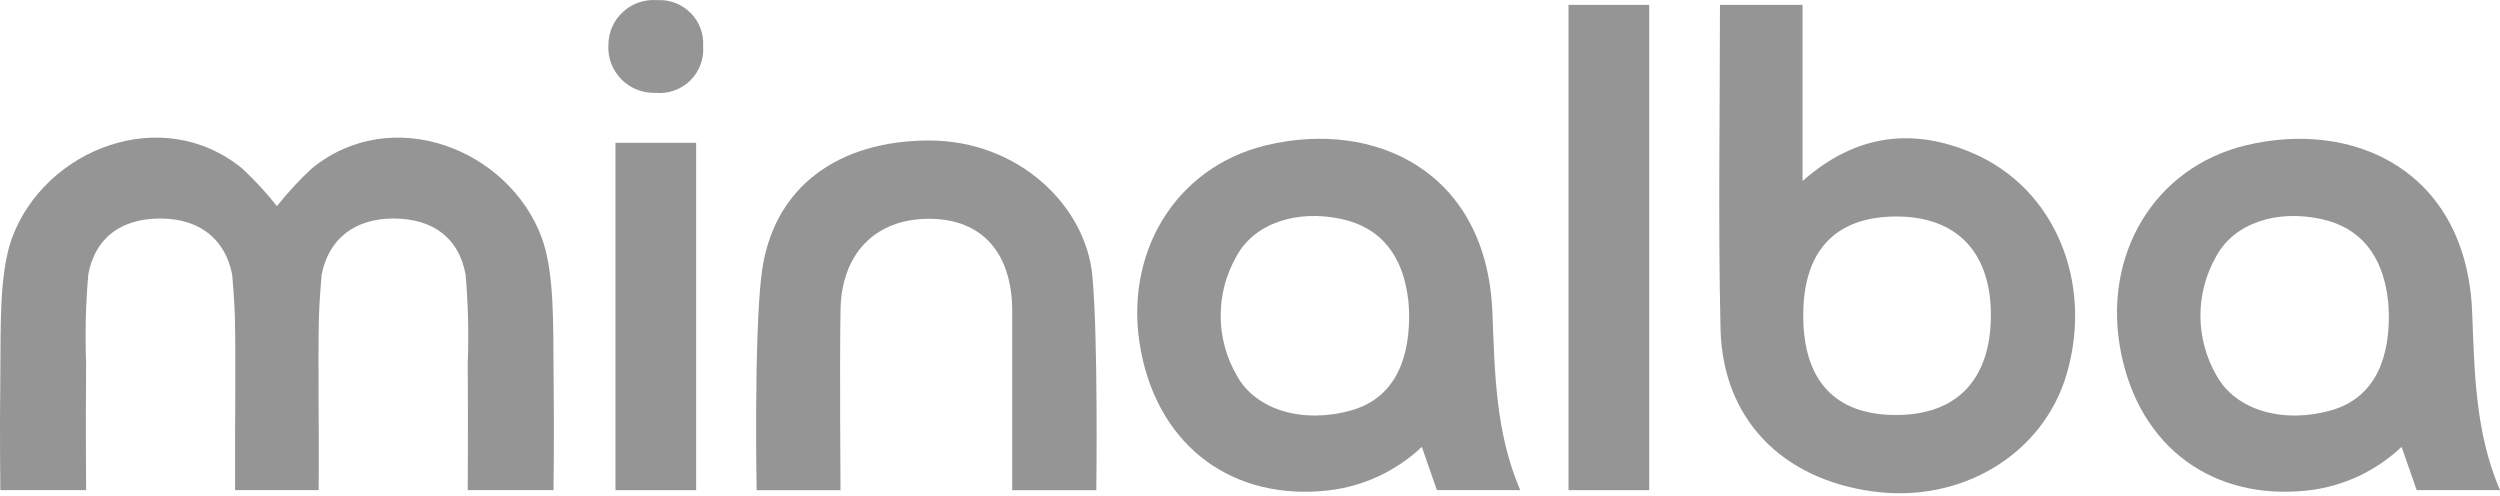<svg width="121" height="24" viewBox="0 0 121 24" fill="none" xmlns="http://www.w3.org/2000/svg">
<path d="M75.916 0.235H79.822V23.724H75.916V0.235Z" fill="#959595"/>
<path d="M95.521 7.428C92.629 6.173 89.854 6.459 87.244 8.76V0.235H83.246C83.246 5.547 83.155 10.725 83.273 15.903C83.373 20.263 86.223 23.183 90.649 23.786C94.959 24.376 98.914 21.968 100.036 18.073C101.314 13.65 99.456 9.137 95.521 7.428ZM91.745 20.086C88.823 20.078 87.284 18.429 87.277 15.291C87.266 12.164 88.805 10.502 91.729 10.479C94.69 10.458 96.365 12.189 96.359 15.272C96.35 18.374 94.703 20.098 91.745 20.086Z" fill="#959595"/>
<path d="M72.232 15.119C71.964 8.28 66.53 5.769 61.286 7.031C56.836 8.1 54.312 12.35 55.228 17.031C56.134 21.668 59.719 24.259 64.315 23.734C66.005 23.534 67.584 22.795 68.817 21.627C68.997 22.129 69.272 22.964 69.548 23.724H73.579C72.374 20.921 72.347 17.981 72.232 15.119ZM65.412 19.858C63.102 20.517 60.786 19.872 59.855 18.166C59.35 17.291 59.083 16.299 59.081 15.289C59.078 14.279 59.341 13.287 59.842 12.409C60.712 10.795 62.784 10.123 64.957 10.607C66.821 11.021 67.907 12.343 68.159 14.521C68.194 14.815 68.194 15.115 68.203 15.272C68.211 17.781 67.233 19.341 65.412 19.858Z" fill="#959595"/>
<path d="M119.653 15.119C119.383 8.28 113.951 5.77 108.706 7.032C104.26 8.101 101.732 12.351 102.649 17.032C103.555 21.668 107.141 24.259 111.738 23.734C113.427 23.534 115.005 22.795 116.237 21.627C116.42 22.129 116.694 22.964 116.968 23.724H121C119.795 20.921 119.766 17.981 119.653 15.119ZM112.832 19.858C110.522 20.517 108.207 19.872 107.275 18.166C106.77 17.291 106.503 16.299 106.501 15.289C106.499 14.279 106.761 13.286 107.263 12.409C108.131 10.795 110.203 10.123 112.374 10.607C114.239 11.021 115.325 12.343 115.578 14.521C115.613 14.815 115.613 15.115 115.622 15.272C115.631 17.781 114.655 19.341 112.832 19.858Z" fill="#959595"/>
<path d="M26.792 17.946C26.767 15.818 26.85 13.198 26.217 11.495C24.627 7.223 18.978 4.982 15.09 8.153C14.482 8.717 13.918 9.327 13.404 9.976C12.89 9.327 12.327 8.717 11.72 8.153C7.832 4.982 2.182 7.223 0.59 11.495C-0.041 13.198 0.041 15.818 0.017 17.946C-0.021 21.16 0.017 23.724 0.017 23.724H4.168C4.168 23.724 4.143 20.415 4.168 17.582C4.114 16.149 4.149 14.713 4.273 13.284C4.601 11.495 5.881 10.576 7.76 10.576C9.599 10.576 10.891 11.523 11.237 13.291C11.25 13.357 11.356 14.712 11.369 15.361C11.42 17.624 11.363 21.064 11.378 22.554C11.378 22.836 11.378 23.143 11.378 23.724H15.423C15.423 23.142 15.423 22.836 15.428 22.554C15.443 21.065 15.387 17.624 15.435 15.361C15.451 14.712 15.556 13.357 15.568 13.291C15.915 11.521 17.209 10.576 19.044 10.576C20.928 10.576 22.206 11.495 22.534 13.284C22.658 14.713 22.693 16.149 22.638 17.582C22.66 20.415 22.638 23.724 22.638 23.724H26.79C26.79 23.724 26.83 21.16 26.792 17.946Z" fill="#959595"/>
<path d="M40.681 23.725H36.621C36.621 23.725 36.487 16.432 36.851 13.342C37.356 9.011 40.628 6.8 44.964 6.8C49.299 6.8 52.549 9.957 52.87 13.342C53.157 16.409 53.061 23.725 53.061 23.725H48.991V15.057C48.991 12.313 47.592 10.589 44.964 10.589C42.335 10.589 40.7 12.313 40.681 15.057C40.635 17.553 40.681 23.725 40.681 23.725Z" fill="#959595"/>
<path d="M33.694 6.912V23.724H29.789V6.912H33.694Z" fill="#959595"/>
<path d="M31.711 4.494C31.404 4.503 31.098 4.448 30.813 4.332C30.528 4.217 30.271 4.043 30.058 3.823C29.845 3.602 29.68 3.34 29.575 3.052C29.47 2.764 29.426 2.457 29.447 2.152C29.45 1.854 29.515 1.559 29.637 1.287C29.76 1.014 29.937 0.77 30.159 0.569C30.38 0.367 30.64 0.214 30.924 0.117C31.207 0.021 31.508 -0.017 31.806 0.007C32.105 -0.01 32.404 0.036 32.684 0.143C32.963 0.25 33.217 0.415 33.428 0.627C33.638 0.839 33.801 1.093 33.905 1.372C34.009 1.652 34.053 1.95 34.032 2.248C34.054 2.554 34.008 2.861 33.898 3.148C33.788 3.435 33.617 3.695 33.396 3.908C33.175 4.122 32.91 4.286 32.618 4.387C32.327 4.488 32.018 4.524 31.711 4.494Z" fill="#959595"/>
</svg>
